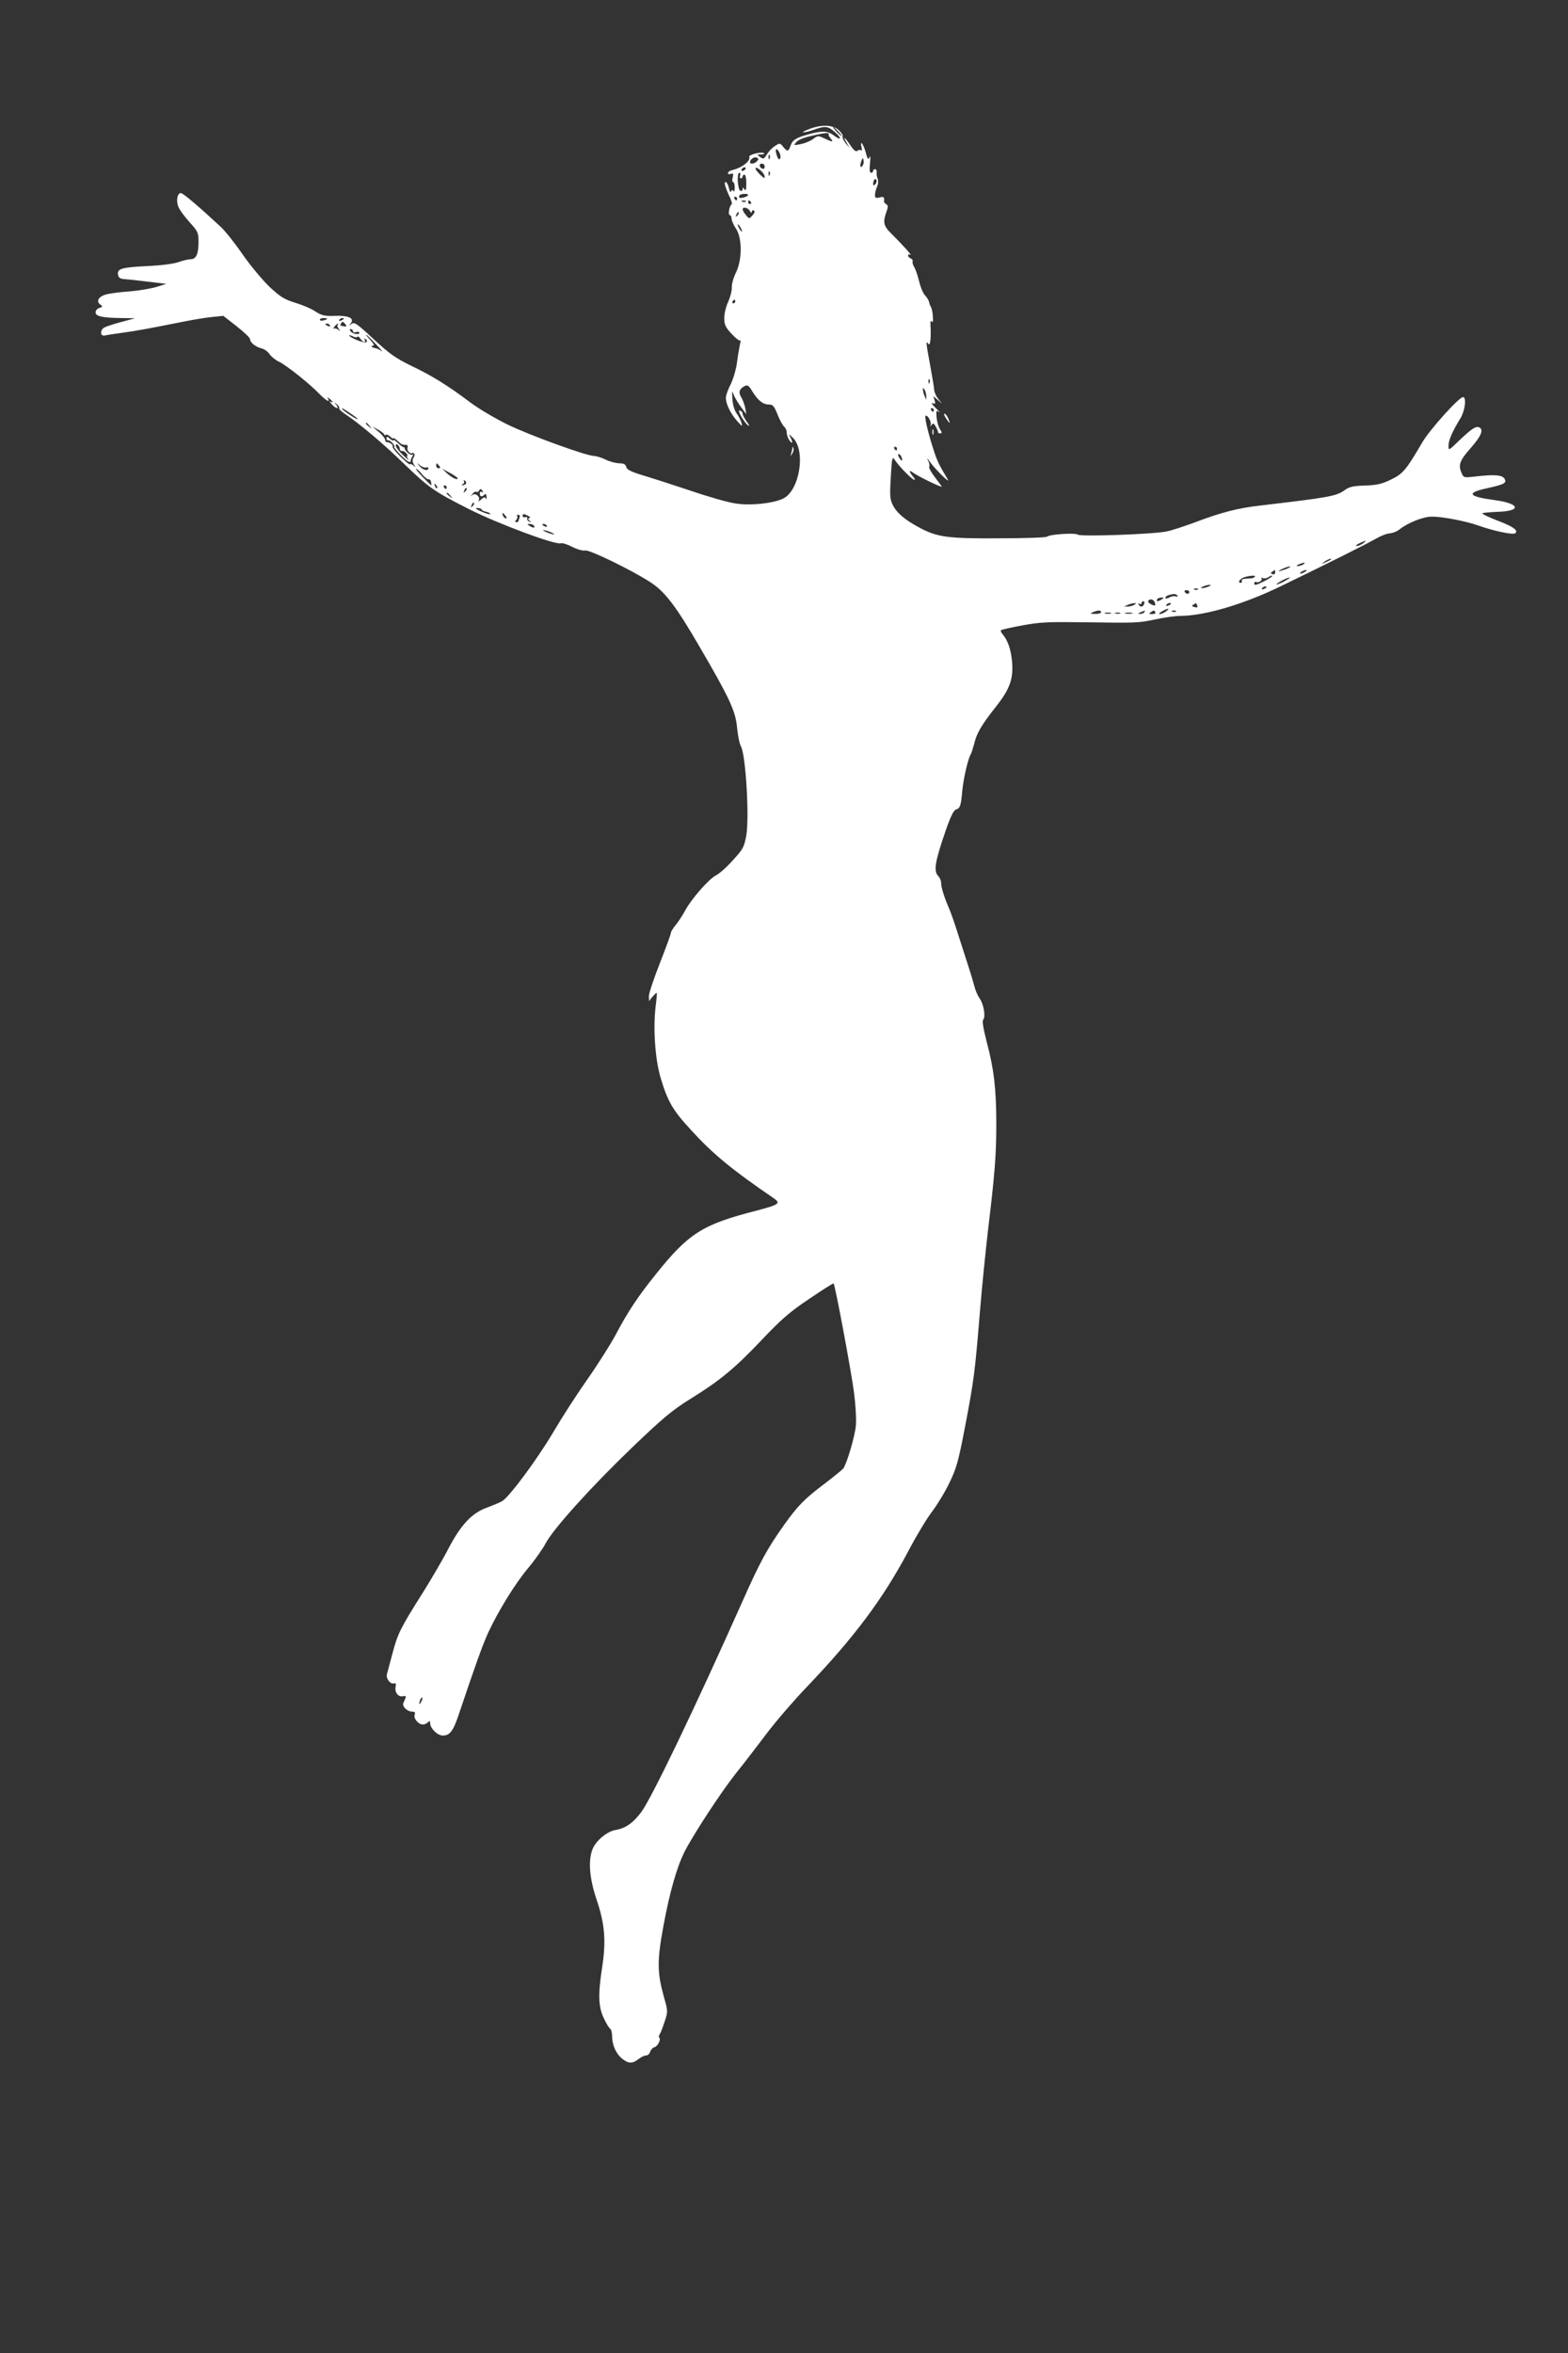 <?xml version="1.0" standalone="no"?>
<!DOCTYPE svg PUBLIC "-//W3C//DTD SVG 20010904//EN"
 "http://www.w3.org/TR/2001/REC-SVG-20010904/DTD/svg10.dtd">
<svg version="1.0" xmlns="http://www.w3.org/2000/svg"
 width="853pt" height="1280pt" viewBox="0 0 853 1280"
 preserveAspectRatio="xMidYMid meet">
<rect x="0" y="0" width="853" height="1280" fill="#333333" stroke="none"/>
<g transform="translate(0,1280) scale(0.1,-0.1)"
fill="#ffffff" stroke="none">
<path d="M4405 12099 c-27 -10 -43 -18 -34 -19 9 0 36 7 59 15 58 21 74 19
109 -11 41 -34 40 -53 -1 -22 -36 27 -63 28 -138 8 -69 -19 -88 -31 -99 -61
-12 -35 -17 -36 -41 -7 -17 21 -18 21 -44 4 -15 -9 -35 -30 -44 -46 -16 -25
-19 -27 -37 -14 -18 13 -18 14 5 14 13 0 21 3 17 6 -11 11 -86 -7 -81 -19 8
-22 -37 -58 -88 -71 -16 -3 -28 -11 -28 -17 0 -6 7 -8 16 -5 13 5 15 1 10 -19
-4 -14 -3 -25 2 -25 5 0 9 -14 9 -30 0 -17 -4 -26 -7 -19 -6 8 -9 7 -13 -2 -3
-8 -8 0 -12 19 -4 17 -12 32 -17 32 -11 0 -3 -29 22 -82 10 -20 14 -38 10 -40
-12 -5 -21 -58 -10 -58 5 0 10 -9 10 -20 0 -10 11 -35 24 -54 34 -51 34 -170
-1 -240 -13 -26 -23 -62 -22 -80 1 -17 -8 -51 -19 -76 -12 -25 -22 -65 -22
-89 0 -37 6 -50 39 -86 22 -24 43 -40 47 -37 4 4 4 -4 0 -18 -3 -14 -11 -58
-16 -97 -5 -41 -21 -95 -35 -123 -14 -27 -26 -60 -26 -72 -2 -31 24 -86 61
-128 28 -31 30 -32 24 -10 -4 13 -16 37 -27 52 -12 17 -21 47 -23 80 -2 29 -1
44 3 33 6 -21 26 -56 55 -94 l18 -24 -6 34 c-4 19 -13 44 -21 57 -17 27 -12
46 16 61 17 9 23 6 42 -25 31 -51 59 -74 90 -74 23 0 30 -7 49 -55 12 -30 28
-59 36 -66 8 -6 14 -21 14 -33 0 -12 7 -31 15 -42 17 -23 20 -11 4 19 -10 19
-8 18 15 -5 71 -70 36 -287 -54 -330 -54 -26 -174 -39 -255 -27 -39 5 -149 36
-245 69 -96 32 -214 70 -261 84 -66 20 -88 31 -92 46 -4 15 -14 20 -39 20 -18
1 -51 9 -73 20 -22 11 -50 19 -63 20 -41 0 -344 110 -467 169 -66 32 -158 86
-205 121 -126 95 -211 147 -324 201 -84 41 -118 65 -204 145 -91 85 -105 94
-120 82 -15 -11 -16 -11 -4 3 22 28 -11 44 -87 41 -55 -2 -70 2 -104 23 -21
15 -70 36 -110 48 -61 19 -82 32 -142 88 -38 37 -104 116 -145 175 -41 60 -95
128 -120 151 -113 105 -204 183 -216 183 -19 0 -27 -41 -14 -74 6 -16 33 -53
60 -83 47 -52 50 -58 50 -109 0 -66 -13 -94 -43 -94 -12 0 -42 -7 -67 -16 -26
-9 -95 -18 -165 -21 -142 -7 -168 -14 -163 -46 2 -16 10 -23 33 -25 17 -1 75
-7 130 -14 l100 -12 -55 -17 c-30 -9 -95 -20 -145 -24 -49 -3 -106 -11 -126
-16 -42 -11 -58 -37 -34 -55 15 -11 14 -13 -4 -19 -12 -3 -21 -14 -21 -24 0
-22 40 -30 145 -31 l70 -1 -74 -20 c-41 -11 -82 -24 -93 -30 -24 -13 -24 -48
0 -44 9 2 53 9 97 15 81 11 150 24 330 60 55 11 127 23 160 26 l60 6 73 -57
c39 -31 72 -62 72 -69 0 -19 31 -43 63 -51 16 -4 35 -18 44 -32 9 -13 32 -32
52 -41 41 -20 169 -122 220 -176 34 -35 60 -49 45 -23 -5 8 -2 8 9 -2 20 -16
23 -25 5 -15 -7 4 -4 -2 6 -14 23 -26 45 -30 25 -4 -13 15 -12 16 3 3 10 -7
16 -17 13 -21 -3 -4 13 -19 34 -33 74 -49 206 -160 311 -262 145 -140 170
-157 359 -253 163 -82 474 -198 503 -187 7 3 35 -6 62 -20 28 -14 58 -22 70
-19 22 5 247 -104 350 -170 82 -52 141 -129 269 -349 167 -286 199 -355 207
-447 4 -41 13 -86 21 -100 26 -46 46 -385 29 -484 -12 -64 -17 -74 -74 -136
-33 -37 -75 -74 -92 -82 -39 -20 -134 -129 -167 -191 -14 -26 -37 -61 -51 -78
-14 -17 -26 -36 -26 -42 0 -7 -27 -81 -60 -165 -33 -84 -60 -165 -60 -180 l1
-27 18 23 c11 12 21 22 23 22 3 0 0 -33 -5 -72 -15 -120 -3 -290 27 -391 38
-127 65 -175 164 -282 117 -129 222 -216 449 -371 43 -29 33 -36 -92 -69 -294
-75 -369 -123 -549 -348 -97 -121 -150 -201 -214 -322 -29 -55 -100 -167 -157
-248 -57 -81 -140 -210 -184 -285 -90 -152 -242 -357 -281 -378 -14 -8 -51
-23 -83 -35 -80 -29 -140 -93 -207 -221 -29 -57 -92 -164 -138 -238 -124 -196
-138 -225 -166 -330 -14 -52 -28 -104 -31 -116 -7 -24 20 -58 40 -50 8 3 10
-4 7 -20 -6 -30 16 -57 41 -50 13 3 17 0 13 -10 -3 -8 -9 -20 -12 -28 -7 -18
22 -46 48 -46 15 0 18 -5 14 -16 -8 -20 20 -54 44 -54 9 0 21 5 28 12 9 9 12
9 12 -4 0 -29 40 -68 69 -68 39 0 57 25 89 121 88 262 127 371 158 439 55 118
147 268 219 353 36 43 77 102 92 130 39 77 247 308 471 523 168 161 217 202
316 264 163 101 241 165 390 322 106 112 152 152 258 223 71 48 130 86 133 84
8 -8 96 -477 111 -594 9 -69 13 -145 10 -180 -6 -61 -50 -209 -69 -233 -6 -7
-51 -44 -101 -82 -109 -82 -146 -120 -221 -225 -90 -127 -130 -199 -224 -411
-259 -581 -497 -1077 -553 -1151 -45 -60 -86 -88 -141 -97 -45 -8 -105 -58
-123 -103 -25 -60 -18 -158 21 -274 45 -131 53 -225 31 -368 -23 -149 -21
-215 8 -277 13 -28 29 -55 35 -58 6 -4 11 -23 11 -42 0 -47 22 -96 55 -122 34
-27 55 -28 88 -2 14 11 33 20 42 20 9 0 19 9 22 20 3 10 13 22 24 25 18 6 36
42 25 52 -3 4 -2 11 2 17 5 6 17 37 27 68 19 57 19 58 -3 135 -37 134 -38 197
-3 387 34 184 73 321 116 406 47 92 196 320 275 420 42 52 118 151 170 220 52
69 149 181 215 250 263 275 420 485 560 750 42 80 99 174 127 210 27 36 70
106 93 155 38 78 49 117 84 300 49 255 55 302 81 620 11 138 32 342 45 455 37
306 45 410 45 575 0 190 -13 301 -51 443 -20 79 -27 118 -20 126 14 17 2 85
-20 116 -10 14 -23 43 -28 65 -6 22 -19 67 -30 100 -11 33 -35 110 -55 171
-19 61 -43 131 -54 155 -26 61 -42 112 -42 136 0 12 -7 28 -15 37 -28 27 -19
79 42 255 25 72 42 105 54 108 22 6 27 21 34 103 6 64 32 176 45 195 4 6 12
31 19 57 14 60 40 104 118 203 78 98 98 155 88 253 -7 66 -24 111 -52 144 -8
9 -11 18 -6 21 5 3 58 15 118 26 98 18 139 19 368 16 231 -4 267 -3 347 15 50
11 113 20 142 20 133 1 341 62 547 162 254 123 464 228 516 258 28 16 62 29
76 29 15 1 38 10 52 21 46 37 130 70 177 70 58 0 182 -24 251 -48 87 -31 192
-53 203 -42 16 16 -12 36 -102 70 -46 18 -81 35 -78 38 3 3 40 6 82 8 134 4
124 45 -16 64 -143 19 -156 39 -42 64 96 21 111 29 96 53 -13 20 -56 23 -160
11 -62 -7 -62 -7 -74 22 -18 42 -8 67 55 138 55 63 68 98 40 108 -17 7 -42
-10 -111 -76 -54 -52 -54 -52 -54 -24 0 30 22 79 65 149 25 41 34 115 14 115
-22 0 -180 -176 -221 -245 -89 -153 -107 -173 -172 -204 -49 -24 -77 -30 -141
-32 -64 -2 -86 -7 -111 -26 -45 -32 -86 -39 -460 -83 -117 -13 -214 -38 -350
-90 -60 -22 -131 -46 -159 -51 -73 -15 -467 -29 -482 -17 -14 11 -151 2 -167
-11 -6 -5 -123 -9 -261 -9 -278 -2 -337 6 -435 59 -77 41 -124 81 -144 124
-15 30 -16 53 -10 151 6 107 8 113 22 92 22 -34 95 -108 106 -108 5 0 2 8 -7
18 -20 22 -23 39 -4 24 23 -19 166 -89 160 -78 -4 6 -22 31 -40 54 -18 24 -31
48 -28 53 3 5 1 19 -5 31 -9 20 -8 20 7 -2 31 -43 118 -129 98 -96 -47 78 -56
97 -74 152 -30 91 -53 186 -46 192 9 9 33 -31 28 -48 -4 -12 -3 -12 5 -1 8 11
12 9 23 -10 7 -13 13 -27 12 -30 -1 -3 4 -6 12 -6 11 0 10 5 -2 23 -8 13 -16
42 -18 64 -3 37 -2 40 13 29 9 -6 1 3 -18 22 -19 18 -27 30 -17 26 15 -6 17
-3 11 16 l-7 22 24 -20 24 -20 -21 25 c-11 14 -21 36 -22 50 -1 14 -11 74 -22
134 -23 124 -24 137 -10 116 10 -16 16 30 12 100 -1 23 1 30 7 21 5 -8 8 1 6
26 -1 22 -6 46 -11 54 -5 8 -9 20 -10 28 -2 7 -11 23 -22 35 -11 11 -25 46
-32 76 -7 30 -19 65 -27 78 -7 12 -11 26 -8 31 2 5 -2 11 -10 15 -8 3 -15 10
-15 16 0 6 6 8 13 4 14 -9 -51 63 -105 116 -41 40 -46 62 -26 117 10 28 10 36
-1 42 -7 5 -12 11 -12 15 3 24 -1 28 -24 22 -20 -5 -25 -3 -25 13 0 11 5 31
11 45 7 14 8 33 4 43 -5 10 -7 26 -6 36 1 9 -3 17 -8 17 -6 0 -11 -4 -11 -10
0 -5 -5 -10 -11 -10 -8 0 -10 17 -6 53 3 31 2 44 -3 32 -7 -17 -10 -12 -21 28
-13 46 -32 69 -22 25 3 -13 2 -20 -2 -16 -5 4 -14 3 -20 -2 -9 -7 -20 1 -39
30 -30 45 -45 55 -20 13 l16 -28 -21 25 c-11 14 -19 30 -17 36 3 7 -6 22 -20
35 -31 30 -93 33 -159 8z m155 -14 c13 -14 21 -25 18 -25 -2 0 -15 11 -28 25
-13 14 -21 25 -18 25 2 0 15 -11 28 -25z m-52 -16 c-2 -3 3 -13 11 -22 17 -21
11 -21 -34 0 -34 16 -36 16 -63 -4 -15 -11 -45 -23 -67 -27 -39 -8 -39 -7 -22
12 15 16 51 28 142 46 24 4 38 2 33 -5z m-268 -99 c6 -11 8 -26 4 -32 -5 -8
-10 -5 -15 8 -16 41 -8 59 11 24z m-53 -32 c-3 -8 -6 -5 -6 6 -1 11 2 17 5 13
3 -3 4 -12 1 -19z m-68 -14 c-12 -15 -39 -19 -39 -6 0 15 22 30 36 25 11 -4
12 -9 3 -19z m572 -27 c-13 -13 -15 1 -4 30 7 17 8 17 11 -1 2 -10 -1 -23 -7
-29z m-531 -3 c0 -9 -5 -14 -12 -12 -18 6 -21 28 -4 28 9 0 16 -7 16 -16z
m-105 -14 c-3 -5 -11 -10 -16 -10 -6 0 -7 5 -4 10 3 6 11 10 16 10 6 0 7 -4 4
-10z m104 -36 c3 -17 0 -16 -23 5 -14 14 -26 29 -26 34 0 17 45 -20 49 -39z
m28 4 c-3 -8 -6 -5 -6 6 -1 11 2 17 5 13 3 -3 4 -12 1 -19z m-161 -3 c-3 -8
-1 -15 4 -15 6 0 10 5 10 10 0 6 5 10 10 10 6 0 10 -21 10 -47 0 -35 -3 -44
-10 -33 -7 11 -10 12 -10 2 0 -8 -6 -12 -12 -10 -15 5 -21 98 -6 98 6 0 8 -7
4 -15z m735 -48 c-8 -8 -11 -7 -11 4 0 20 13 34 18 19 3 -7 -1 -17 -7 -23z
m-691 -58 c0 -8 -42 -20 -48 -14 -2 2 -2 8 1 12 6 10 47 12 47 2z m-60 -19 c0
-5 -2 -10 -4 -10 -3 0 -8 5 -11 10 -3 6 -1 10 4 10 6 0 11 -4 11 -10z m47 -16
c-3 -3 -12 -4 -19 -1 -8 3 -5 6 6 6 11 1 17 -2 13 -5z m28 -4 c3 -5 1 -10 -4
-10 -6 0 -11 5 -11 10 0 6 2 10 4 10 3 0 8 -4 11 -10z m-6 -47 c6 -11 11 -13
11 -5 0 7 5 10 11 7 7 -5 4 -14 -8 -27 -17 -19 -18 -19 -35 2 -10 12 -18 26
-18 31 0 16 29 10 39 -8z m-68 -26 c-10 -9 -11 -8 -5 6 3 10 9 15 12 12 3 -3
0 -11 -7 -18z m19 -67 c6 -11 8 -20 6 -20 -3 0 -10 9 -16 20 -6 11 -8 20 -6
20 3 0 10 -9 16 -20z m-30 -400 c0 -5 -5 -10 -11 -10 -5 0 -7 5 -4 10 3 6 8
10 11 10 2 0 4 -4 4 -10z m-2220 -94 c0 -2 -9 -6 -20 -9 -11 -3 -20 -1 -20 4
0 5 9 9 20 9 11 0 20 -2 20 -4z m90 0 c0 -2 -7 -7 -16 -10 -8 -3 -12 -2 -9 4
6 10 25 14 25 6z m9 -30 c11 -14 6 -15 -27 -7 -4 1 8 21 12 21 2 0 9 -6 15
-14z m-84 -6 c3 -6 -1 -7 -9 -4 -18 7 -21 14 -7 14 6 0 13 -4 16 -10z m42 3
c-4 -3 -1 -13 6 -22 10 -14 10 -14 -4 -4 -9 7 -20 9 -25 5 -4 -4 -2 1 5 11 7
9 16 17 19 17 3 0 2 -3 -1 -7z m83 -34 c0 -6 7 -9 15 -6 8 4 16 3 19 -1 9 -14
-33 -11 -45 4 -8 10 -8 14 0 14 6 0 11 -5 11 -11z m24 -31 c4 4 12 -1 17 -11
6 -9 15 -17 20 -17 6 0 7 5 3 12 -5 7 -3 8 5 3 8 -4 9 -11 4 -16 -9 -9 -93 25
-93 37 0 2 8 0 19 -5 10 -6 22 -7 25 -3z m101 -40 c28 -29 42 -46 31 -38 -10
8 -25 15 -33 16 -20 3 -30 14 -13 14 8 0 2 12 -15 30 -16 17 -27 30 -24 30 3
0 27 -23 54 -52z m3012 -210 c-3 -8 -6 -5 -6 6 -1 11 2 17 5 13 3 -3 4 -12 1
-19z m-18 -73 l0 -20 -9 20 c-5 11 -9 27 -9 35 -1 13 0 13 9 0 5 -8 9 -24 9
-35z m-3120 -102 c19 -13 30 -23 25 -23 -9 0 -84 51 -84 57 0 5 11 -1 59 -34z
m3161 27 c0 -5 -2 -10 -4 -10 -3 0 -8 5 -11 10 -3 6 -1 10 4 10 6 0 11 -4 11
-10z m-3069 -87 c13 -16 12 -17 -3 -4 -17 13 -22 21 -14 21 2 0 10 -8 17 -17z
m79 -46 c0 -5 4 -6 9 -2 5 3 17 -2 25 -11 9 -8 16 -12 16 -8 0 4 10 -2 23 -14
21 -20 25 -22 48 -22 6 0 9 -6 6 -14 -3 -8 1 -20 9 -26 8 -7 14 -9 14 -6 0 4
5 4 10 1 6 -4 7 -12 3 -18 -11 -17 -11 -30 1 -47 10 -13 9 -13 -6 -1 -10 7
-18 10 -18 5 0 -4 -22 14 -50 41 -27 26 -47 52 -44 56 5 8 -15 24 -31 24 -5 0
-10 6 -10 13 0 7 -16 27 -35 43 l-35 29 32 -17 c18 -10 33 -22 33 -26z m2790
-77 c0 -5 -2 -10 -4 -10 -3 0 -8 5 -11 10 -3 6 -1 10 4 10 6 0 11 -4 11 -10z
m24 -46 c9 -24 2 -26 -12 -4 -7 11 -8 20 -3 20 5 0 12 -7 15 -16z m-2586 -57
c6 3 12 1 12 -4 0 -17 -30 -10 -47 11 -18 21 -18 21 2 5 11 -9 26 -14 33 -12z
m71 10 c8 -10 7 -14 -2 -14 -8 0 -14 6 -14 14 0 7 1 13 2 13 2 0 8 -6 14 -13z
m-93 -47 c14 -16 30 -29 36 -27 6 1 12 -6 13 -15 2 -10 2 -18 1 -18 -1 0 -22
20 -46 45 -24 25 -41 45 -36 45 4 0 19 -13 32 -30z m194 -22 c0 -12 -33 4 -60
29 l-25 24 42 -23 c24 -13 43 -26 43 -30z m45 -29 c-4 -5 -12 -9 -18 -8 -9 0
-8 2 1 6 6 2 9 10 6 15 -4 7 -2 8 5 4 6 -4 9 -12 6 -17z m-157 -24 c-3 -3 -9
2 -12 12 -6 14 -5 15 5 6 7 -7 10 -15 7 -18z m52 5 c0 -5 -2 -10 -4 -10 -3 0
-8 5 -11 10 -3 6 -1 10 4 10 6 0 11 -4 11 -10z m101 -23 c-10 -9 -11 -8 -5 6
3 10 9 15 12 12 3 -3 0 -11 -7 -18z m95 1 c4 -7 3 -8 -4 -4 -7 4 -12 1 -12 -8
0 -18 11 -21 26 -6 6 6 10 2 11 -13 0 -12 -1 -16 -4 -9 -4 10 -10 9 -26 -5
-11 -10 -17 -12 -13 -5 11 19 -18 44 -35 29 -11 -10 -11 -9 0 5 7 10 17 16 21
13 5 -3 11 -1 15 5 8 13 12 13 21 -2z m-175 -25 c13 -16 12 -17 -3 -4 -10 7
-18 15 -18 17 0 8 8 3 21 -13z m120 -56 c-10 -9 -11 -8 -5 6 3 10 9 15 12 12
3 -3 0 -11 -7 -18z m49 -18 c0 -4 12 -10 26 -13 15 -4 24 -9 21 -12 -3 -3 -25
3 -49 14 -29 13 -36 19 -20 19 12 -1 22 -4 22 -8z m130 -34 c7 -9 8 -15 2 -15
-5 0 -12 7 -16 15 -3 8 -4 15 -2 15 2 0 9 -7 16 -15z m130 -13 c-9 -3 -9 -7 1
-14 11 -8 11 -9 -1 -5 -8 2 -14 10 -12 17 2 7 -3 10 -11 7 -7 -3 -14 1 -14 8
0 10 6 11 25 2 14 -6 19 -13 12 -15z m-54 2 c-3 -9 -6 -18 -6 -20 0 -2 -5 -4
-11 -4 -8 0 -9 4 0 13 6 8 8 17 4 20 -3 4 -1 7 6 7 8 0 11 -6 7 -16z m79 -44
c8 -13 -5 -13 -25 0 -13 8 -13 10 2 10 9 0 20 -4 23 -10z m70 0 c3 -6 -1 -7
-9 -4 -18 7 -21 14 -7 14 6 0 13 -4 16 -10z m35 -42 c10 -6 7 -7 -10 -2 -14 3
-32 11 -40 16 -10 6 -7 7 10 2 14 -3 32 -11 40 -16z m4406 -53 c-11 -8 -27
-15 -35 -15 -9 1 -2 7 14 15 39 18 44 18 21 0z m-177 -89 c-2 -2 -15 -9 -29
-15 -24 -11 -24 -11 -6 3 16 13 49 24 35 12z m-149 -26 c-8 -5 -22 -9 -30 -9
-10 0 -8 3 5 9 27 12 43 12 25 0z m-80 -19 c-8 -5 -26 -11 -40 -15 -21 -5 -20
-3 5 9 32 15 60 20 35 6z m-73 -25 c0 -8 -6 -12 -15 -9 -11 5 -11 7 0 14 7 5
13 9 14 9 0 0 1 -6 1 -14z m163 4 c-8 -5 -19 -10 -25 -10 -5 0 -3 5 5 10 8 5
20 10 25 10 6 0 3 -5 -5 -10z m-274 -27 c-7 -8 -12 -9 -54 -11 -13 -1 -20 -6
-17 -12 3 -5 1 -10 -5 -10 -21 0 -4 24 21 31 34 10 64 10 55 2z m94 2 c0 -2
-22 -16 -48 -29 -36 -18 -49 -21 -49 -11 0 8 4 12 8 10 12 -8 39 7 32 18 -3 6
-1 7 5 3 7 -4 20 -2 29 3 21 12 23 13 23 6z m70 -25 c-19 -11 -39 -19 -45 -19
-5 0 6 8 25 19 19 11 40 19 45 19 6 0 -6 -8 -25 -19z m-415 -30 c-11 -5 -27
-9 -35 -9 -9 0 -8 4 5 9 11 5 27 9 35 9 9 0 8 -4 -5 -9z m315 -4 c0 -2 -7 -7
-16 -10 -8 -3 -12 -2 -9 4 6 10 25 14 25 6z m-373 -12 c-3 -3 -12 -4 -19 -1
-8 3 -5 6 6 6 11 1 17 -2 13 -5z m-47 -14 c0 -5 -4 -10 -9 -10 -6 0 -13 5 -16
10 -3 6 1 10 9 10 9 0 16 -4 16 -10z m-65 -20 c3 -5 0 -7 -9 -4 -8 3 -24 1
-35 -6 -12 -6 -21 -7 -21 -1 0 9 19 17 47 20 6 0 15 -3 18 -9z m-85 -20 c-20
-13 -33 -13 -25 0 3 6 14 10 23 10 15 0 15 -2 2 -10z m-37 -19 c4 -17 2 -18
-19 -9 -13 6 -21 15 -18 19 9 16 32 9 37 -10z m-59 -6 c-7 -18 -20 -19 -30 -3
-4 7 -3 8 4 4 7 -4 12 -2 12 3 0 6 4 11 10 11 5 0 7 -7 4 -15z m-54 -5 c-8 -5
-24 -9 -35 -9 l-20 0 20 9 c11 5 27 9 35 9 13 1 13 0 0 -9z m200 6 c0 -2 -7
-7 -16 -10 -8 -3 -12 -2 -9 4 6 10 25 14 25 6z m143 -10 c4 -10 0 -12 -15 -8
-15 4 -17 7 -6 13 17 11 15 11 21 -5z m-169 -31 c-10 -8 -26 -14 -34 -15 -8 0
-4 6 10 14 34 19 48 20 24 1z m-354 -5 c0 -5 -15 -10 -32 -9 -28 0 -30 2 -13
9 28 12 45 12 45 0z m235 0 c-3 -5 -14 -10 -23 -9 -14 0 -13 2 3 9 27 11 27
11 20 0z m60 0 c3 -6 -4 -10 -17 -10 -18 0 -20 2 -8 10 19 12 18 12 25 0z
m112 4 c-3 -3 -12 -4 -19 -1 -8 3 -5 6 6 6 11 1 17 -2 13 -5z m-354 -11 c-7
-2 -21 -2 -30 0 -10 3 -4 5 12 5 17 0 24 -2 18 -5z m50 0 c-7 -2 -19 -2 -25 0
-7 3 -2 5 12 5 14 0 19 -2 13 -5z m65 0 c-10 -2 -26 -2 -35 0 -10 3 -2 5 17 5
19 0 27 -2 18 -5z m-3867 -5920 c-12 -20 -14 -14 -5 12 4 9 9 14 11 11 3 -2 0
-13 -6 -23z"/>
<path d="M2103 10415 c0 -8 3 -12 7 -10 4 3 15 -4 25 -15 10 -11 14 -20 9 -20
-4 0 12 -20 36 -45 39 -40 55 -47 55 -27 0 4 4 13 9 21 6 9 5 12 -1 8 -10 -6
-41 20 -42 36 -1 4 -3 6 -5 5 -3 -2 -16 8 -30 21 -14 14 -26 21 -26 16 0 -4
-8 -1 -18 8 -15 14 -19 15 -19 2z m72 -58 c1 -7 6 -11 12 -10 6 1 17 -4 23
-12 7 -8 9 -15 5 -15 -4 0 -1 -8 6 -17 7 -10 -5 -1 -27 20 -23 21 -41 45 -41
53 0 18 22 0 22 -19z"/>
<path d="M4020 10565 c0 -14 30 -62 46 -76 14 -10 13 -6 -4 18 -12 17 -22 36
-22 41 0 6 -4 14 -10 17 -5 3 -10 3 -10 0z"/>
<path d="M5146 10525 c9 -14 18 -25 20 -25 2 0 -2 11 -8 25 -6 14 -15 25 -20
25 -5 0 -1 -11 8 -25z"/>
<path d="M5072 10450 c0 -14 2 -19 5 -12 2 6 2 18 0 25 -3 6 -5 1 -5 -13z"/>
<path d="M4311 10363 c-1 -6 -4 -20 -7 -30 -5 -17 -5 -17 6 0 6 10 9 23 6 30
-3 9 -5 9 -5 0z"/>
</g>
</svg>
